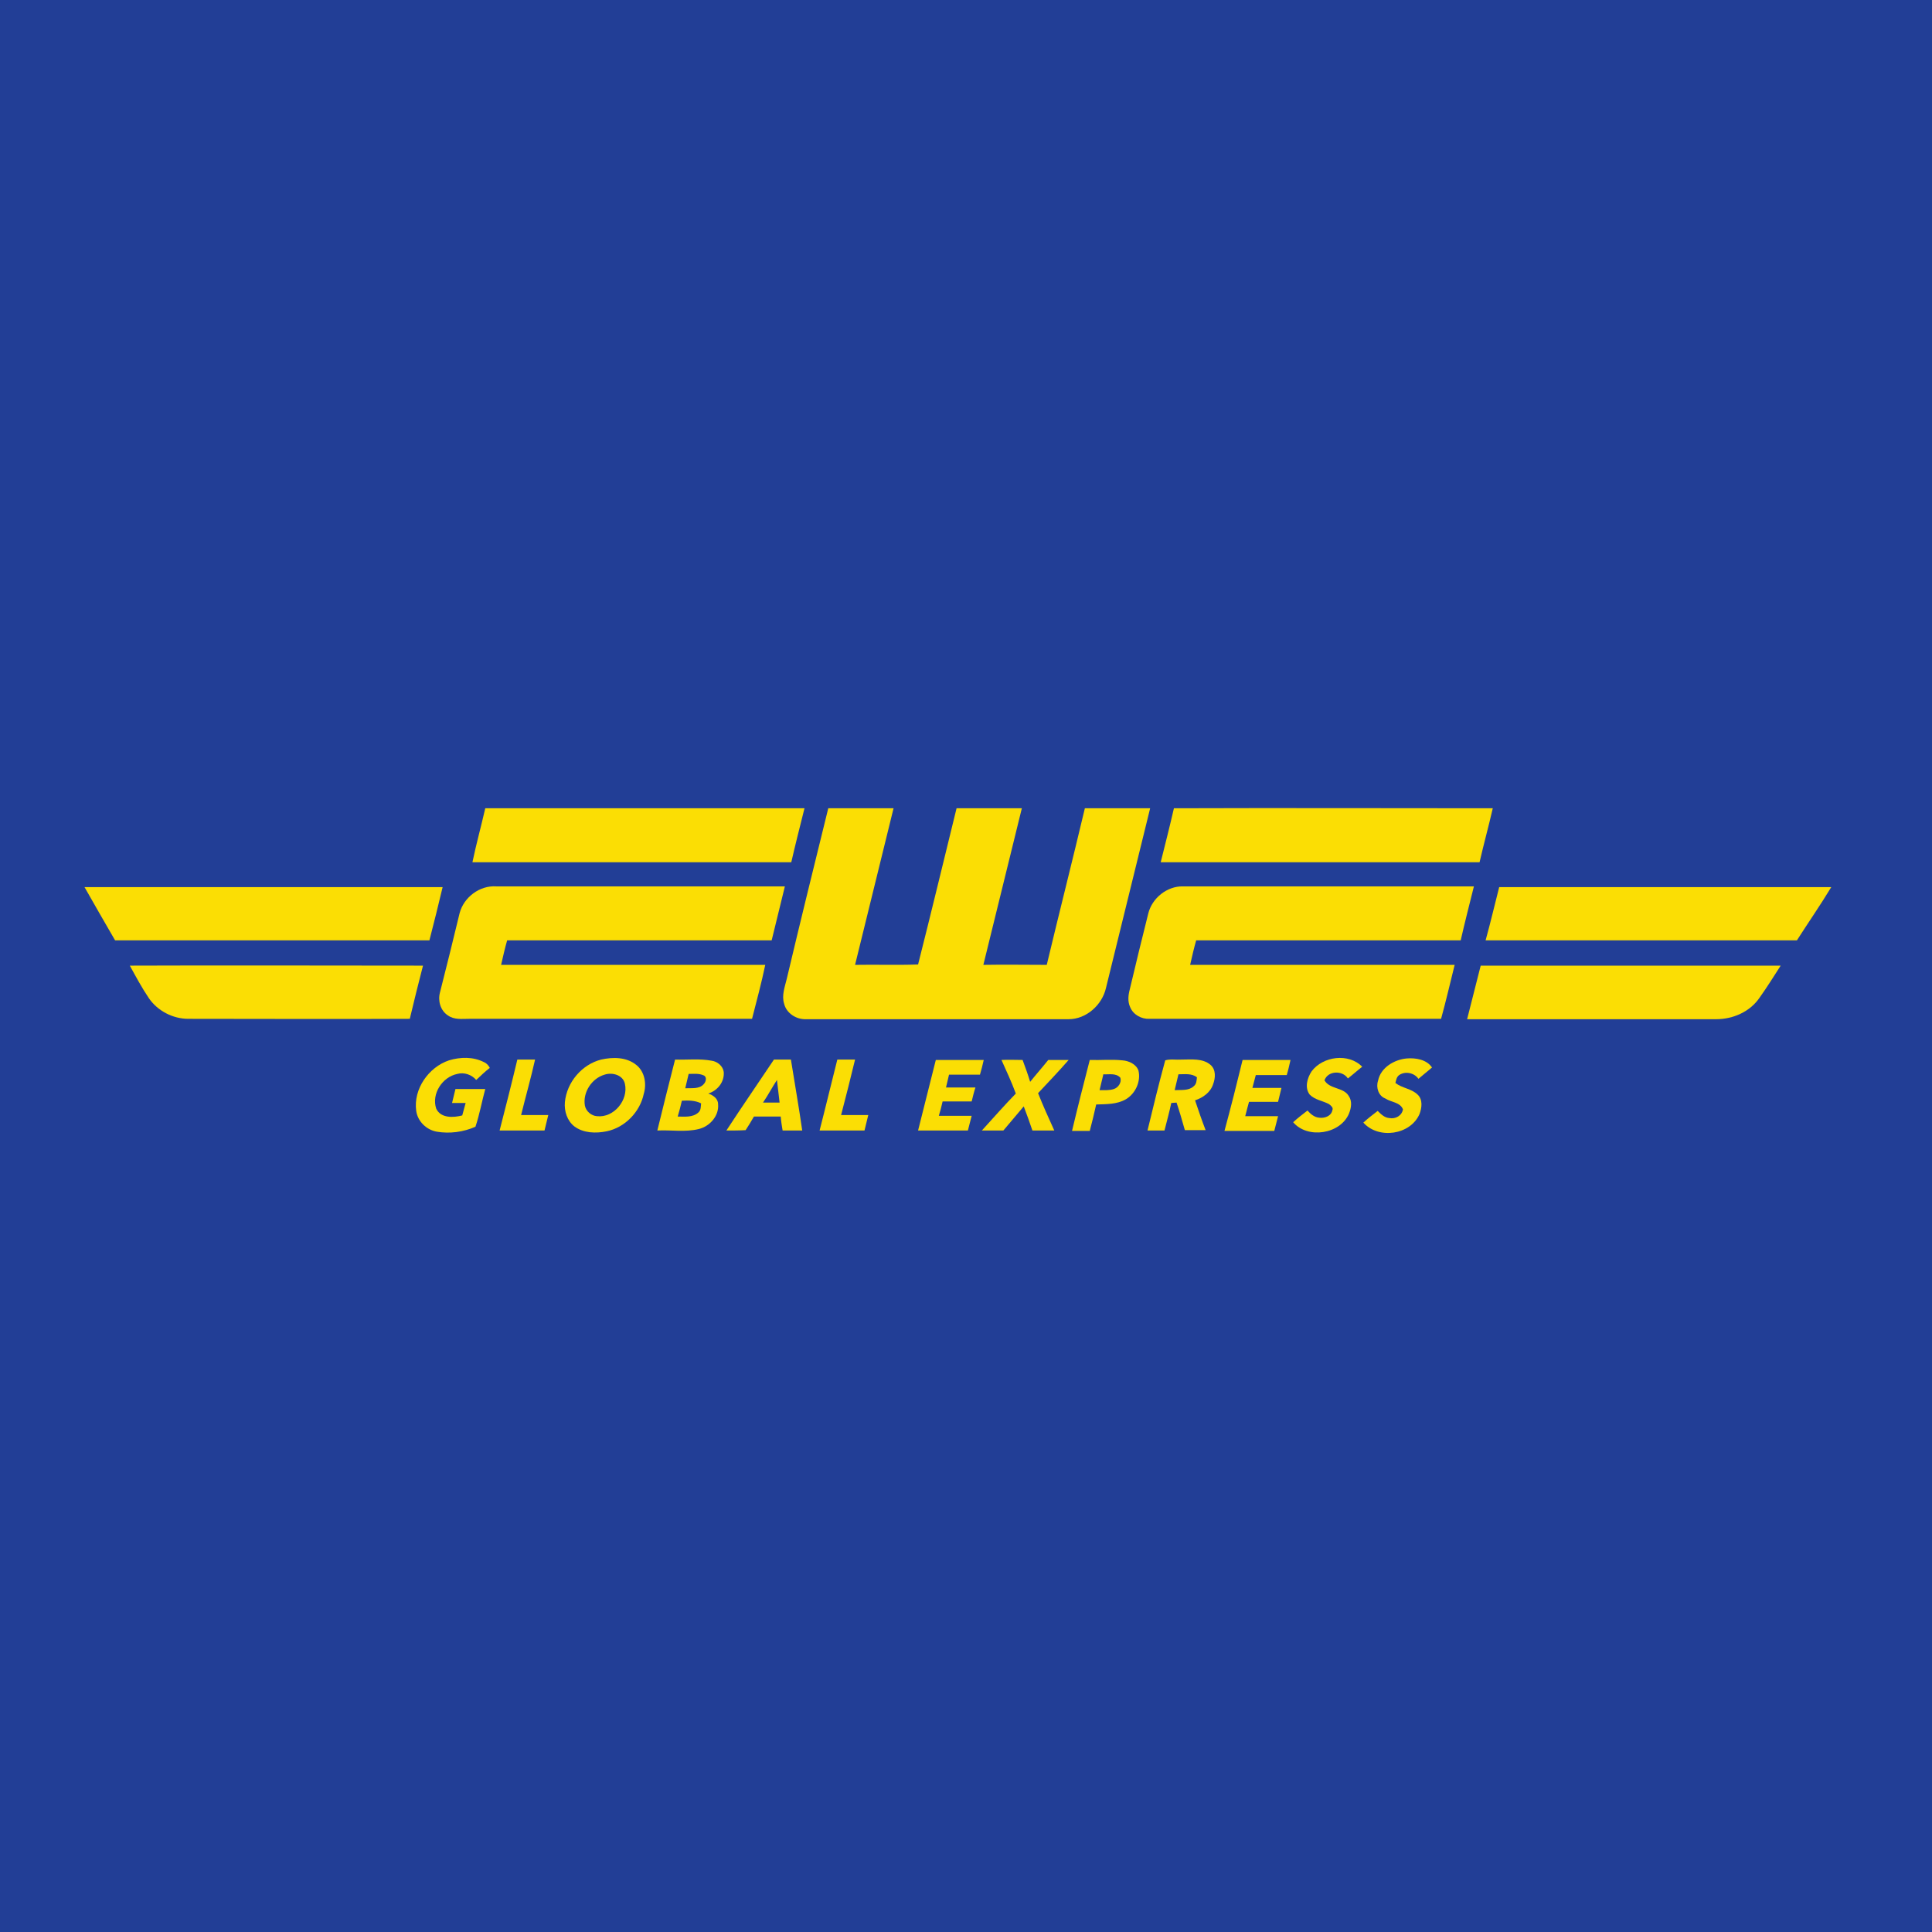 <?xml version="1.0" encoding="utf-8"?>
<!-- Generator: Adobe Illustrator 21.0.2, SVG Export Plug-In . SVG Version: 6.00 Build 0)  -->
<svg version="1.1" xmlns="http://www.w3.org/2000/svg" xmlns:xlink="http://www.w3.org/1999/xlink" x="0px" y="0px"
	 viewBox="0 0 512 512" style="enable-background:new 0 0 512 512;" xml:space="preserve">
<style type="text/css">
	.st0{fill:#223E96;}
	.st1{fill:#FBDE04;}
</style>
<g id="Layer_1">
	<rect class="st0" width="512" height="512"/>
</g>
<g id="Layer_2">
	<g id="_x23_fbde04ff">
		<path class="st1" d="M128.6,214.2c28.2,0,56.4,0,84.6,0c-1.2,4.8-2.4,9.5-3.5,14.3c-28.2,0-56.3,0-84.5,0
			C126.2,223.7,127.5,219,128.6,214.2z"/>
		<path class="st1" d="M219.5,214.2c5.8,0,11.5,0,17.3,0c-3.4,13.8-6.8,27.6-10.2,41.5c5.6-0.1,11.1,0.1,16.7-0.1
			c3.5-13.8,6.8-27.6,10.2-41.4c5.8,0,11.5,0,17.3,0c-3.4,13.8-6.8,27.7-10.2,41.5c5.6-0.1,11.2,0,16.8,0
			c3.3-13.8,6.8-27.6,10.1-41.5c5.8,0,11.5,0,17.3,0c-3.9,15.9-7.8,31.7-11.7,47.6c-1,4.5-5.2,8.3-9.9,8.3c-23.2,0-46.4,0-69.6,0
			c-2.6,0.1-5.2-1.6-5.8-4.1c-0.7-2.2,0.2-4.5,0.7-6.6C212.1,244.2,215.8,229.2,219.5,214.2z"/>
		<path class="st1" d="M311.1,214.2c28.2-0.1,56.3,0,84.5,0c-1.1,4.8-2.4,9.5-3.5,14.3c-28.2,0-56.3,0-84.5,0
			C308.8,223.7,310,219,311.1,214.2z"/>
		<path class="st1" d="M22.4,235.1c31.6,0,63.3,0,94.9,0c-1.1,4.7-2.3,9.4-3.5,14.1c-27.8,0-55.6,0-83.3,0
			C27.8,244.5,25.1,239.9,22.4,235.1z"/>
		<path class="st1" d="M121.8,242c1.1-4.2,5.3-7.4,9.7-7.1c25.5,0,51,0,76.5,0c-1.2,4.8-2.3,9.5-3.5,14.3c-23.4,0-46.7,0-70.1,0
			c-0.6,2.1-1.1,4.3-1.6,6.5c23.3,0,46.7,0,70,0c-1,4.8-2.3,9.6-3.5,14.3c-25,0-50,0-75,0c-1.9,0-3.9,0.3-5.6-0.9
			c-2-1.3-2.7-3.9-2.1-6.1C118.4,256,120.1,249,121.8,242z"/>
		<path class="st1" d="M304.3,242.1c1-4.1,5-7.3,9.2-7.2c25.7,0,51.4,0,77.1,0c-1.2,4.8-2.4,9.5-3.5,14.3c-23.4,0-46.7,0-70.1,0
			c-0.6,2.1-1.1,4.3-1.6,6.5c23.4,0,46.7,0,70.1,0c-1.2,4.8-2.3,9.6-3.6,14.3c-25.8,0-51.5,0-77.3,0c-2.1,0.1-4.3-1.1-5.1-3.1
			c-0.7-1.5-0.5-3.2-0.1-4.7C301,255.5,302.6,248.8,304.3,242.1z"/>
		<path class="st1" d="M397.3,235.1c29.3,0,58.7,0,88,0c-2.9,4.8-6.1,9.4-9.1,14.1c-27.5,0-55,0-82.5,0
			C395,244.5,396.1,239.8,397.3,235.1z"/>
		<path class="st1" d="M34.4,255.9c25.9-0.1,51.8,0,77.7,0c-1.2,4.7-2.4,9.4-3.5,14.1c-19.6,0.1-39.1,0-58.7,0
			c-4.1,0-8.1-2.1-10.4-5.4C37.6,261.8,36,258.8,34.4,255.9z"/>
		<path class="st1" d="M392.4,255.9c26.5,0,53,0,79.5,0c-1.8,2.8-3.6,5.7-5.6,8.5c-2.5,3.7-7,5.7-11.5,5.7c-22,0-44,0-66,0
			C390,265.3,391.2,260.6,392.4,255.9z"/>
		<path class="st1" d="M119,281c3-0.9,6.4-1,9.3,0.5c0.7,0.3,1.2,0.9,1.5,1.5c-1.3,1-2.4,2.1-3.6,3.2c-1.2-1.4-3.2-2.1-5-1.6
			c-4,0.8-6.9,5.3-5.6,9.2c1.2,2.6,4.6,2.4,6.9,1.8c0.3-1.1,0.6-2.2,0.9-3.3c-1.2,0-2.4,0-3.6,0c0.3-1.2,0.6-2.5,0.9-3.7
			c2.6,0,5.3,0,7.9,0c-0.9,3.3-1.5,6.7-2.6,10c-3.2,1.4-6.8,1.9-10.3,1.3c-2.7-0.5-5-2.7-5.4-5.5C109.5,288.6,113.6,282.8,119,281z"
			/>
		<path class="st1" d="M159.3,280.8c3.1-0.7,6.7-0.7,9.3,1.4c2.3,1.8,2.8,5.1,2,7.7c-1,4.8-5,8.9-9.8,9.9c-2.9,0.6-6.2,0.5-8.6-1.3
			c-1.9-1.5-2.7-4-2.5-6.4C150.2,286.8,154.2,282.1,159.3,280.8 M160.2,284.8c-3.4,1-5.8,4.7-5.2,8.2c0.3,1.5,1.7,2.7,3.2,2.8
			c4.5,0.5,8.4-4.3,7.4-8.6C165.1,284.9,162.3,284.1,160.2,284.8z"/>
		<path class="st1" d="M347.6,283.9c3-4,9.8-4.9,13.4-1.2c-1.3,1-2.5,2.1-3.8,3.1c-1.4-2.2-5.3-2.1-6.2,0.5c1.4,2.4,5,1.8,6.4,4.1
			c1,1.4,0.7,3.2,0.1,4.7c-2.3,5.5-11,6.8-14.8,2.3c1.2-1.1,2.5-2.1,3.8-3.1c0.8,0.9,1.8,1.8,3.1,1.9c1.4,0.2,3.2-0.4,3.5-2
			c0.3-0.7-0.4-1.2-0.9-1.6c-1.7-0.9-3.7-1.1-5.1-2.5C345.7,288.3,346.4,285.7,347.6,283.9z"/>
		<path class="st1" d="M365.2,286.4c0.7-3.5,4.3-5.6,7.6-5.9c2.4-0.2,5.3,0.3,6.7,2.4c-1.2,1-2.4,2-3.6,3c-1.1-1.6-3.5-2.1-5.1-1
			c-0.7,0.5-0.8,1.3-1,2.1c1.8,1.4,4.3,1.5,5.9,3.1c1.4,1.3,1.1,3.5,0.5,5.1c-2.4,5.6-10.9,6.8-14.9,2.3c1.2-1.1,2.5-2.1,3.8-3.1
			c0.9,0.9,1.8,1.8,3.1,1.9c1.6,0.3,3.3-0.6,3.6-2.3c-0.7-1.9-3.2-1.9-4.7-2.9C365.3,290.4,364.6,288.2,365.2,286.4z"/>
		<path class="st1" d="M137.1,280.8c1.6,0,3.1,0,4.7,0c-1.1,4.9-2.5,9.8-3.7,14.7c2.4,0,4.8,0,7.2,0c-0.3,1.4-0.7,2.7-1,4.1
			c-4,0-8,0-11.9,0C134,293.4,135.6,287.1,137.1,280.8z"/>
		<path class="st1" d="M178.9,280.8c3.2,0.1,6.5-0.3,9.7,0.3c1.5,0.2,3,1.4,3.2,3c0.2,2.6-1.6,4.9-4.1,5.7c1.2,0.4,2.6,1.3,2.6,2.8
			c0.3,3.1-2.2,5.9-5.1,6.6c-3.6,0.9-7.4,0.2-11,0.4C175.7,293.4,177.3,287.1,178.9,280.8 M182.5,284.6c-0.3,1.3-0.6,2.5-0.9,3.8
			c1.6-0.1,3.7,0.3,4.9-1.1c0.6-0.6,0.9-1.9,0-2.3C185.2,284.4,183.8,284.6,182.5,284.6 M180.7,291.7c-0.3,1.4-0.7,2.8-1.1,4.2
			c1.8,0,4,0.3,5.5-1.1c0.7-0.6,0.6-1.6,0.7-2.4C184.2,291.6,182.4,291.6,180.7,291.7z"/>
		<path class="st1" d="M192.5,299.6c4.1-6.3,8.4-12.5,12.6-18.8c1.5,0,3,0,4.5,0c1,6.3,2.1,12.5,3,18.8c-1.7,0-3.4,0-5.2,0
			c-0.2-1.2-0.4-2.4-0.5-3.7c-2.4,0-4.7,0-7.1,0c-0.7,1.2-1.4,2.4-2.2,3.6C196,299.6,194.2,299.6,192.5,299.6 M202.2,292.2
			c1.5,0,3,0,4.4,0c-0.2-2-0.5-4-0.7-6C204.6,288.2,203.5,290.3,202.2,292.2z"/>
		<path class="st1" d="M221.9,280.8c1.6,0,3.1,0,4.7,0c-1.2,4.9-2.4,9.8-3.7,14.7c2.4,0,4.8,0,7.2,0c-0.3,1.4-0.7,2.7-1,4.1
			c-4,0-8,0-11.9,0C218.8,293.4,220.3,287.1,221.9,280.8z"/>
		<path class="st1" d="M248,280.9c4.2,0,8.5,0,12.7,0c-0.3,1.3-0.6,2.6-1,3.9c-2.8,0-5.5,0-8.2,0c-0.3,1.1-0.5,2.3-0.8,3.4
			c2.6,0,5.2,0,7.8,0c-0.4,1.2-0.7,2.5-1,3.7c-2.6,0-5.2,0-7.7,0c-0.3,1.3-0.6,2.5-1,3.8c2.9,0,5.8,0,8.7,0c-0.3,1.3-0.7,2.6-1,3.9
			c-4.4,0-8.8,0-13.2,0C244.9,293.4,246.4,287.1,248,280.9z"/>
		<path class="st1" d="M265.4,280.9c1.9-0.1,3.7,0,5.6,0c0.7,1.9,1.4,3.8,2,5.8c1.6-2,3.2-3.8,4.8-5.8c1.8,0,3.6,0,5.4,0
			c-2.6,3-5.4,5.9-8.1,8.8c1.3,3.3,2.8,6.6,4.3,9.9c-1.9,0-3.9,0-5.8,0c-0.7-2.1-1.5-4.3-2.3-6.4c-1.8,2.1-3.6,4.3-5.4,6.4
			c-1.9,0-3.8,0-5.7,0c3-3.3,5.9-6.6,9-9.8C268.1,286.8,266.7,283.8,265.4,280.9z"/>
		<path class="st1" d="M288.8,280.9c2.9,0.1,5.8-0.2,8.6,0.1c1.7,0.1,3.7,1,4.3,2.7c0.7,2.9-0.8,6.1-3.3,7.6
			c-2.4,1.4-5.2,1.3-7.9,1.4c-0.5,2.3-1.1,4.7-1.7,7c-1.6,0-3.1,0-4.7,0C285.6,293.4,287.2,287.1,288.8,280.9 M292.4,284.7
			c-0.3,1.4-0.7,2.8-1,4.2c1.3,0,2.6,0.1,3.8-0.3c1.2-0.4,2.1-1.8,1.7-3C295.7,284.3,293.9,284.8,292.4,284.7z"/>
		<path class="st1" d="M308.8,281c1.3-0.4,2.9-0.1,4.3-0.2c2.6,0,5.6-0.4,7.7,1.4c1.5,1.3,1.3,3.5,0.7,5.1c-0.7,2.2-2.7,3.6-4.8,4.3
			c0.9,2.7,1.8,5.3,2.8,7.9c-1.8,0-3.7,0-5.5,0c-0.7-2.5-1.4-4.9-2.2-7.3c-0.4,0-1.1,0.1-1.4,0.1c-0.5,2.4-1.2,4.9-1.8,7.3
			c-1.5,0-3,0-4.5,0C305.6,293.4,307.1,287.2,308.8,281 M312.3,284.7c-0.3,1.4-0.7,2.8-1,4.2c1.7-0.1,3.7,0.2,5-1
			c0.8-0.6,0.8-1.5,0.9-2.4C315.8,284.4,314,284.7,312.3,284.7z"/>
		<path class="st1" d="M329.3,280.9c4.2,0,8.5,0,12.7,0c-0.3,1.3-0.6,2.7-1,4c-2.7,0-5.4,0-8.2,0c-0.3,1.1-0.6,2.3-0.9,3.4
			c2.6,0,5.2,0,7.7,0c-0.3,1.2-0.6,2.5-0.9,3.7c-2.6,0-5.1,0-7.7,0c-0.3,1.2-0.7,2.5-1,3.8c2.9,0,5.8,0,8.7,0
			c-0.3,1.3-0.7,2.6-1,3.9c-4.4,0-8.8,0-13.2,0C326.2,293.4,327.8,287.1,329.3,280.9z"/>
	</g>
</g>
</svg>
